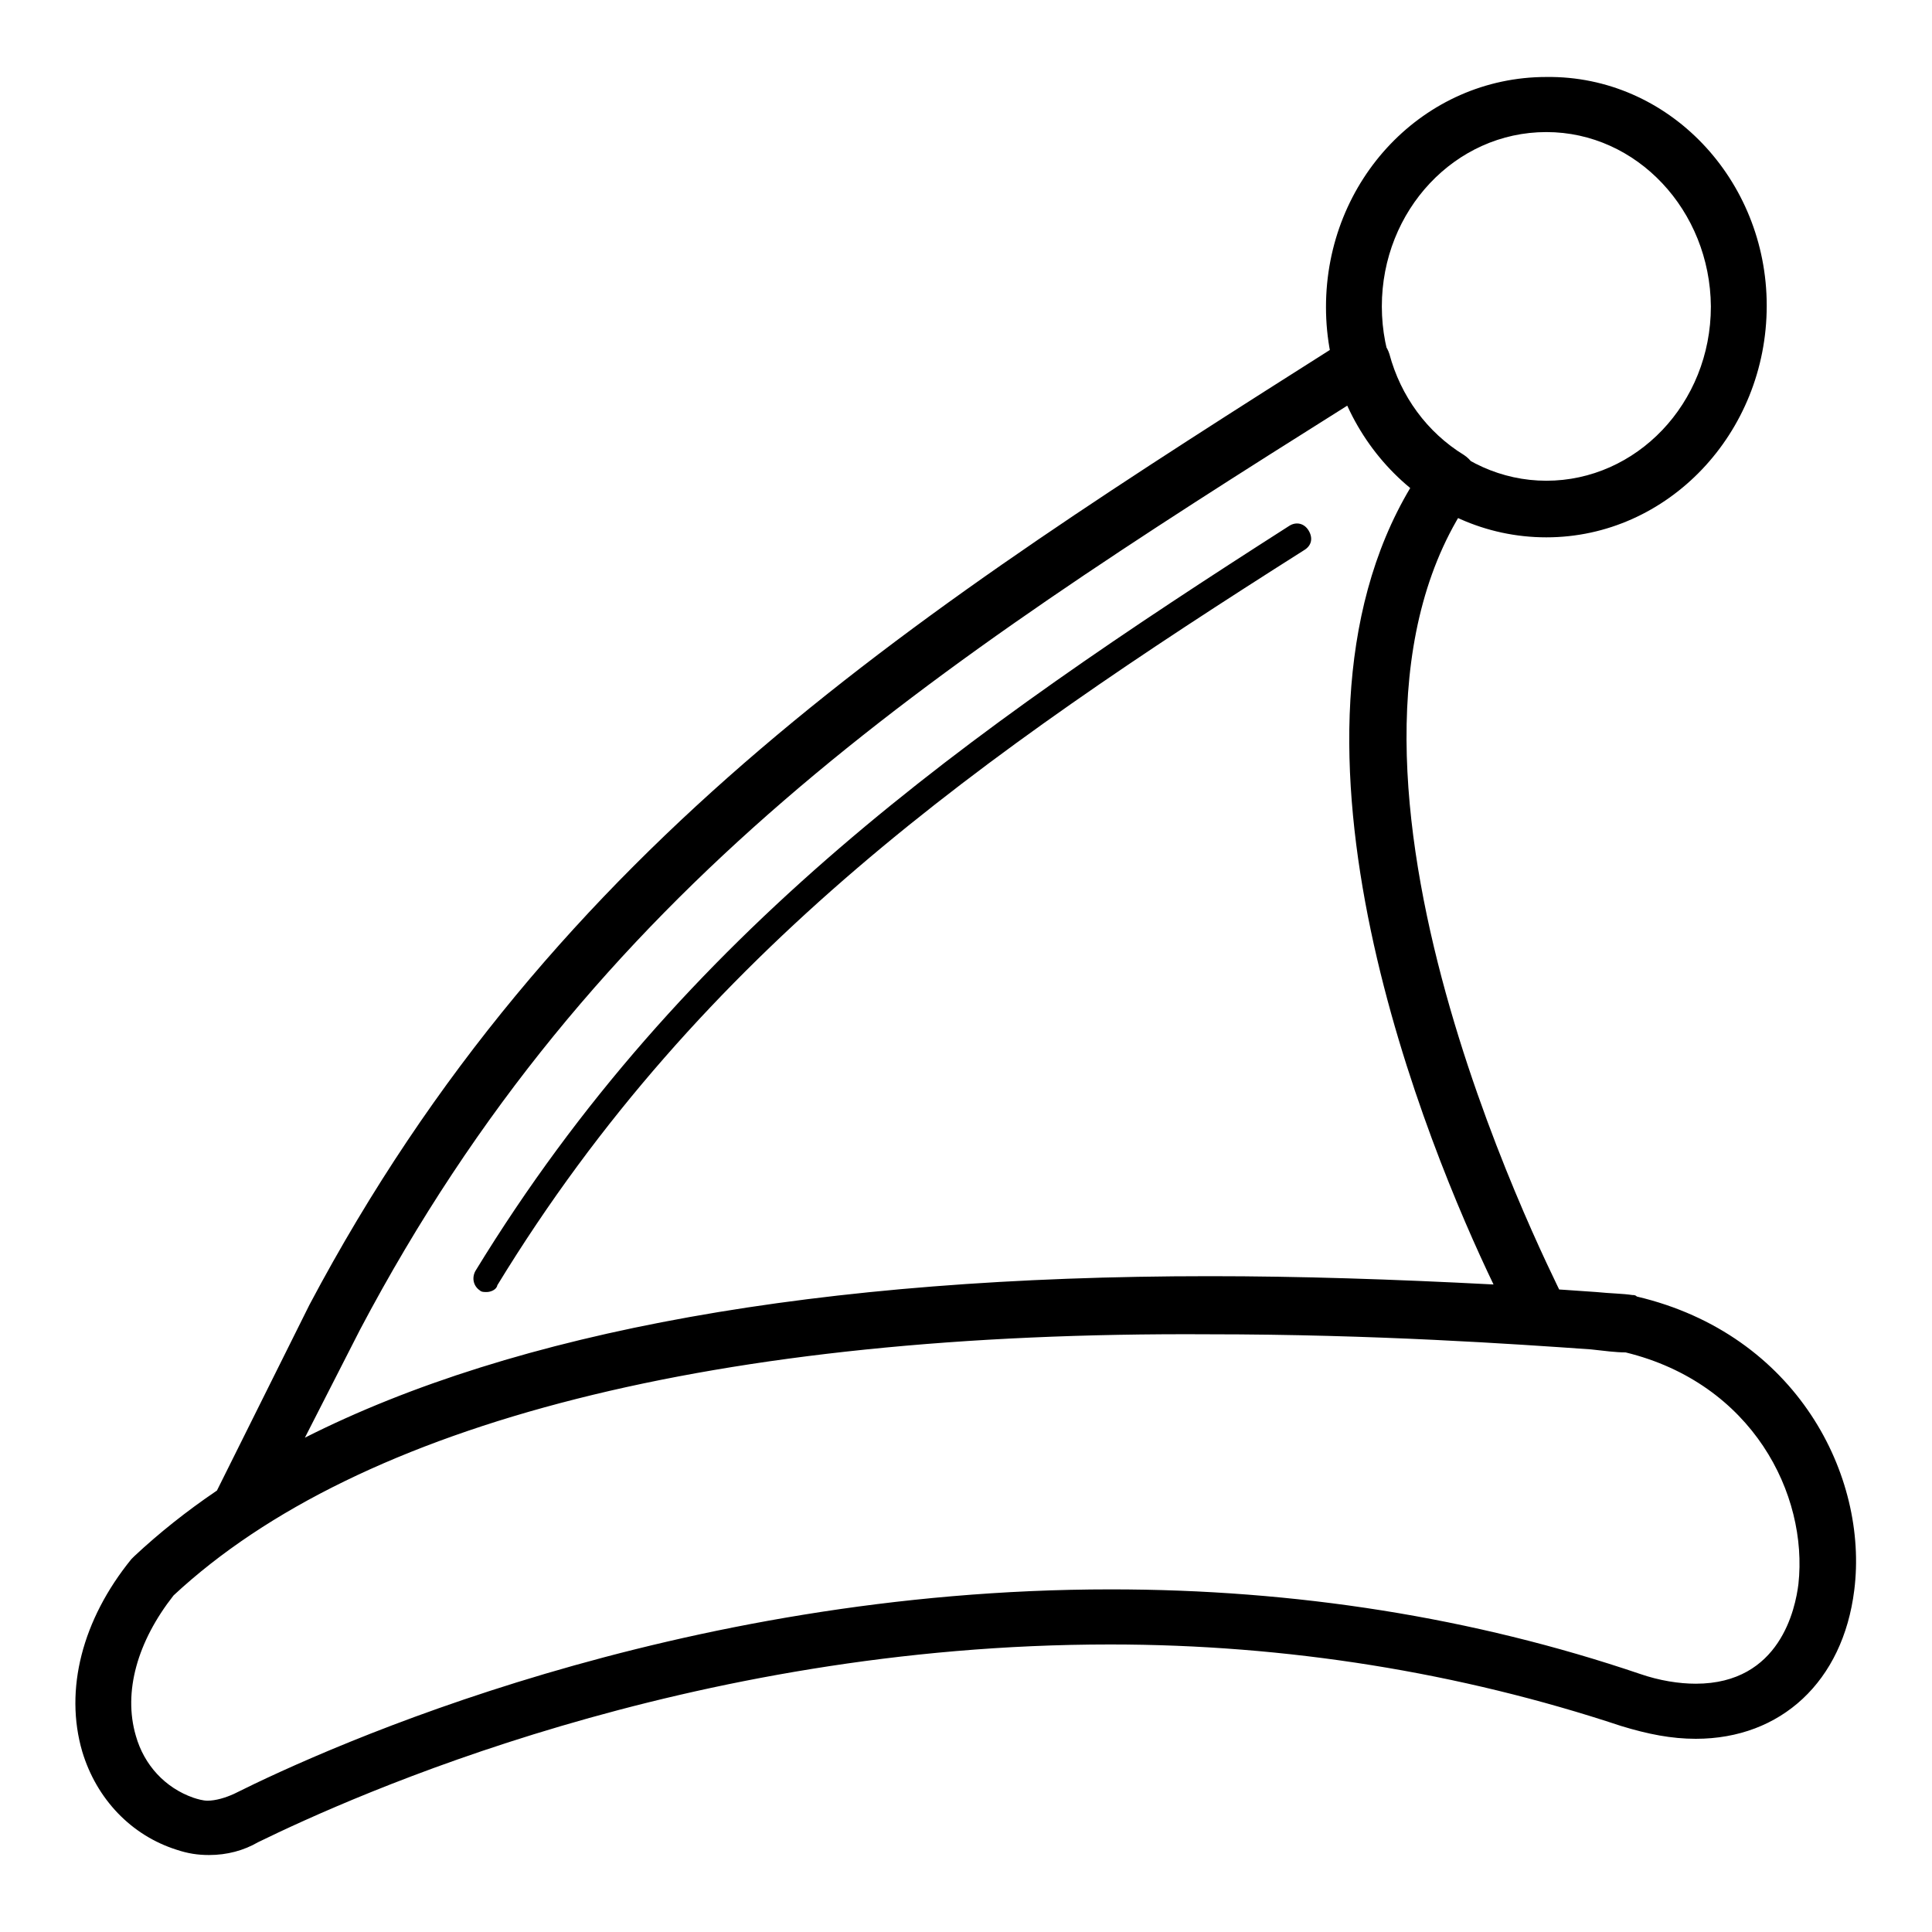 <?xml version="1.0" encoding="utf-8"?>
<!-- Svg Vector Icons : http://www.onlinewebfonts.com/icon -->
<!DOCTYPE svg PUBLIC "-//W3C//DTD SVG 1.1//EN" "http://www.w3.org/Graphics/SVG/1.1/DTD/svg11.dtd">
<svg version="1.1" xmlns="http://www.w3.org/2000/svg" xmlns:xlink="http://www.w3.org/1999/xlink" x="0px" y="0px" viewBox="0 0 256 256" enable-background="new 0 0 256 256" xml:space="preserve">
<g> <path fill="#000000" d="M204.9,71.2c-16.2,0-29.2-13.8-29.2-30.5c0-16.9,13-30.5,29.2-30.5c16.2-0.2,29.2,13.6,29.2,30.3 C234.1,57.4,221,71.2,204.9,71.2z M204.9,17.5c-12.1,0-21.8,10.4-21.8,23.1c0,12.8,9.9,23.1,21.8,23.1c11.9,0,21.8-10.2,21.8-23.1 C226.6,27.9,216.9,17.5,204.9,17.5z M27.7,245.8c-1.5,0-2.8-0.2-4.3-0.7c-6-1.9-10.6-6.7-12.5-13c-2.4-8.2,0-17.5,6.5-25.5l0.4-0.4 c26.2-24.5,74.2-37,142.6-37c22.1,0,41.1,1.3,51.1,2c2,0.2,3.5,0.2,4.8,0.4c0.2,0,0.4,0,0.6,0.2c21.2,5,30.7,23.8,28.8,38.9 c-1.5,12.1-9.7,19.7-21,19.7c-3.2,0-6.3-0.6-9.9-1.7c-21.4-7.1-44.3-10.8-67.7-10.8c-56,0-100.4,20.1-112.9,26.2 C32.3,245.2,30.1,245.8,27.7,245.8L27.7,245.8z M23,211.4c-4.8,6.1-6.7,12.8-5,18.6c1.1,3.9,3.9,6.9,7.6,8.2 c0.6,0.2,1.3,0.4,1.9,0.4c1.1,0,2.4-0.4,3.5-0.9c12.6-6.3,58.6-27.1,116.2-27.1c24.4,0,48,3.7,70.1,11.2c2.6,0.9,5.2,1.3,7.4,1.3 c11.2,0,13.2-10,13.6-13.2c1.3-11.9-6.1-26.6-22.9-30.7c-1.3,0-2.8-0.2-4.6-0.4c-10-0.7-28.6-2-50.6-2 C95,176.4,47.6,188.5,23,211.4L23,211.4z M31.6,203.8c-0.9,0-1.9-0.4-2.4-0.9c-1.3-1.1-1.7-3-0.9-4.5L41,172.9 c32.7-61.7,81.1-92.2,136.9-127.6l0.6-0.4c0.4-0.2,0.9-0.4,1.3-0.6c1.9-0.4,3.7,0.7,4.3,2.6c1.5,5.6,5,10.4,9.9,13.4 c0.9,0.6,1.5,1.5,1.7,2.4c0.2,0.9,0,2-0.6,3c-24.2,34.2,9.3,100.6,12.1,106.4c0.4,0.6,0.7,1.3,0.7,2.2c0,2-1.7,3.7-3.7,3.7h-0.2 c-15.6-1.1-29.9-1.7-43.5-1.7c-56.7,0-100.6,9.1-126.8,26.6C33,203.4,32.3,203.8,31.6,203.8L31.6,203.8z M178.6,53.7 c-55.8,35.1-99.9,63.8-130.9,122.5l-7.3,14.3c27.9-14.1,68.1-21.4,119.9-21.4c11.9,0,24.2,0.4,37.6,1.1c-8.6-17.9-31.1-72-11-105.6 C183.5,61.7,180.5,58,178.6,53.7z M64.5,171.2c-0.4,0-0.7,0-0.9-0.2c-0.9-0.6-1.1-1.7-0.6-2.6c27.5-45,65.1-71.4,107.8-98.7 c0.9-0.6,2-0.4,2.6,0.6s0.4,2-0.6,2.6c-42.6,27-79.8,53-106.9,97.4C65.8,170.9,65,171.2,64.5,171.2z"/></g>
</svg>